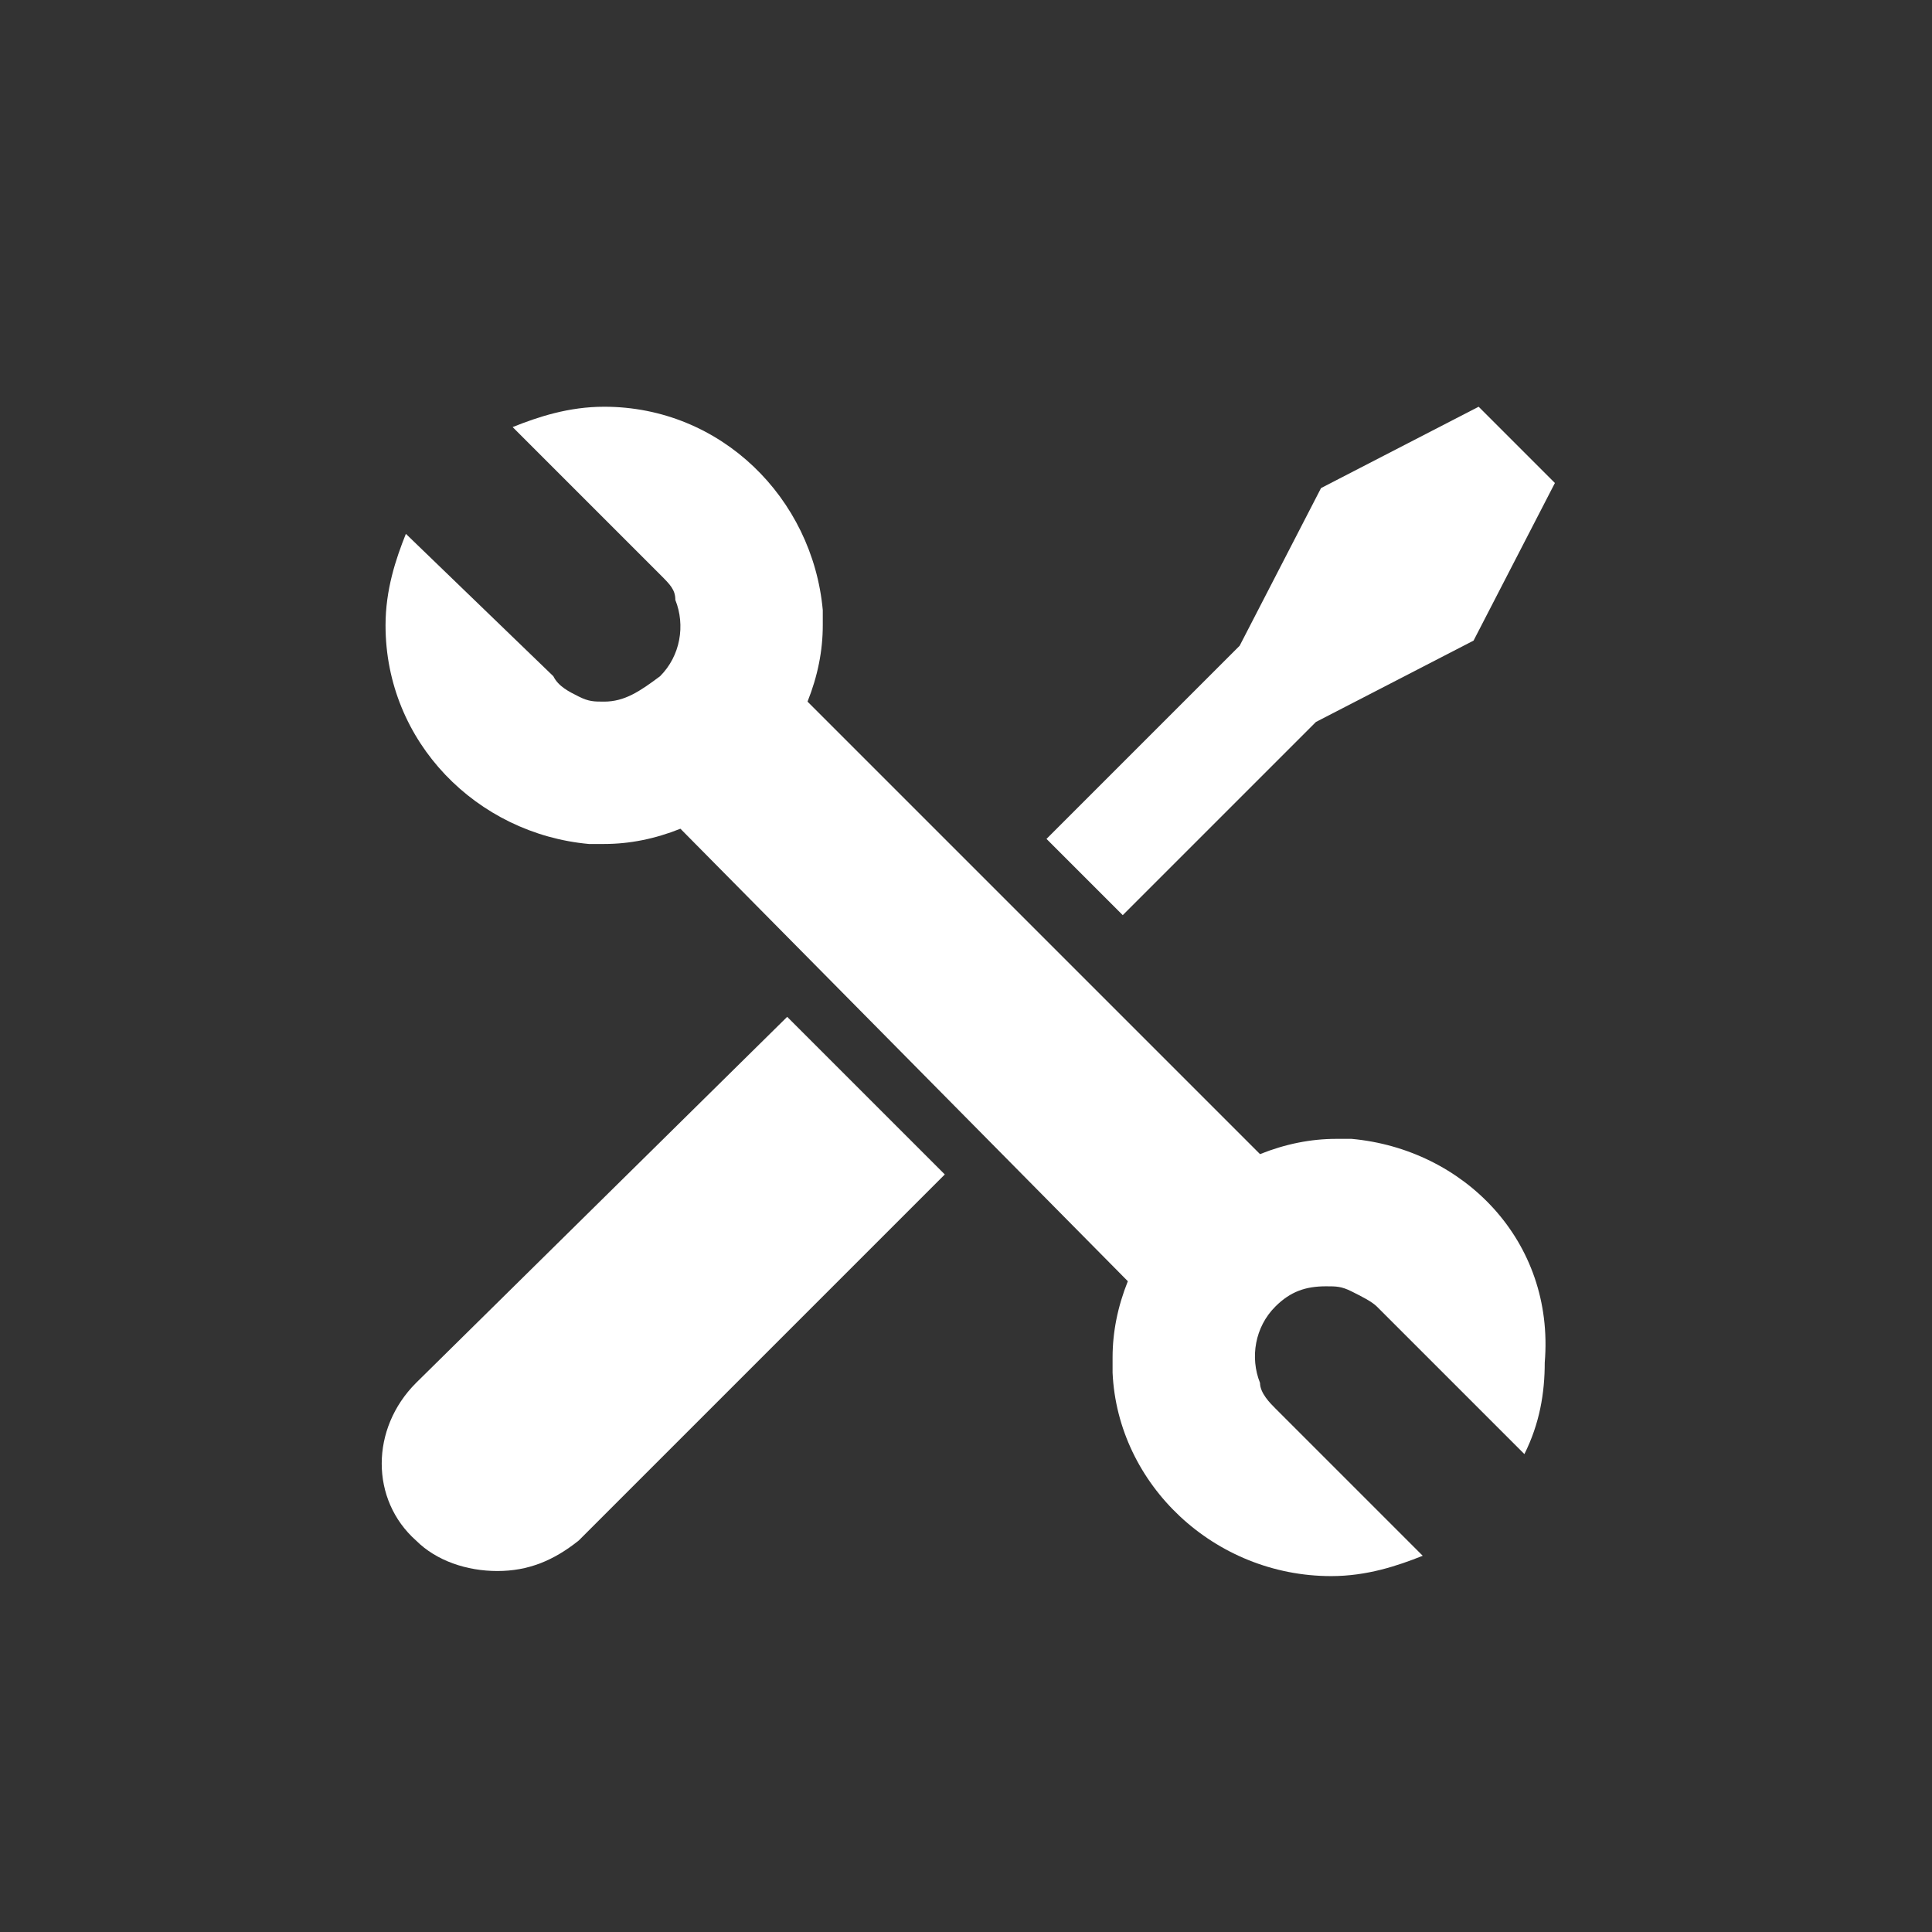 <?xml version="1.0" encoding="utf-8"?>
<!-- Generator: Adobe Illustrator 22.1.0, SVG Export Plug-In . SVG Version: 6.00 Build 0)  -->
<svg version="1.1" id="Capa_1" xmlns="http://www.w3.org/2000/svg" xmlns:xlink="http://www.w3.org/1999/xlink" x="0px" y="0px"
	 viewBox="0 0 38 38" style="enable-background:new 0 0 38 38;" xml:space="preserve">
<rect x="0" y="0" width="38" height="38" fill="#333333" stroke="none"/>
<style type="text/css">
	.st0{fill:#FFFFFF;}
</style>
<title>icon-accesoriesz-alkar@2x</title>
<desc>Created with Sketch.</desc>
<g id="HOME">
	<g id="HOME-2" transform="translate(-1147, -2750)">
		<g id="screwdriver-and-wrench-crossed" transform="translate(1154.583, 2758)">
			<path id="Shape" class="st0" d="M0.6,19.2c-0.9,0.9-0.9,2.3,0,3.1c0.4,0.4,1,0.6,1.6,0.6s1.1-0.2,1.6-0.6l7.2-7.2L7.9,12
				L0.6,19.2z"/>
			<polygon id="Shape_1_" class="st0" points="18.3,6.2 21.4,4.6 23,1.5 21.5,0 18.4,1.6 16.8,4.7 13,8.5 14.5,10 			"/>
			<path id="Shape_2_" class="st0" d="M19,14.4l-0.3,0c-0.5,0-1,0.1-1.5,0.3L8.3,5.8c0.2-0.5,0.3-1,0.3-1.5l0-0.3
				c-0.2-2.2-2-4-4.3-4C3.6,0,3,0.2,2.5,0.4l2.9,2.9c0.2,0.2,0.3,0.3,0.3,0.5c0.2,0.5,0.1,1.1-0.3,1.5C5,5.6,4.7,5.8,4.3,5.8
				c-0.2,0-0.3,0-0.5-0.1C3.6,5.6,3.4,5.5,3.3,5.3L0.4,2.5C0.2,3,0,3.6,0,4.3c0,2.3,1.8,4.1,4,4.3l0.3,0c0.5,0,1-0.1,1.5-0.3
				l8.8,8.9c-0.2,0.5-0.3,1-0.3,1.5l0,0.3c0.1,2.2,2,4,4.3,4c0.7,0,1.3-0.2,1.8-0.4l-2.9-2.9c-0.1-0.1-0.3-0.3-0.3-0.5
				c-0.2-0.5-0.1-1.1,0.3-1.5c0.3-0.3,0.6-0.4,1-0.4c0.2,0,0.3,0,0.5,0.1c0.2,0.1,0.4,0.2,0.5,0.3l2.9,2.9c0.3-0.6,0.4-1.2,0.4-1.8
				C23,16.4,21.2,14.6,19,14.4z"/>
		</g>
	</g>
</g>
</svg>
